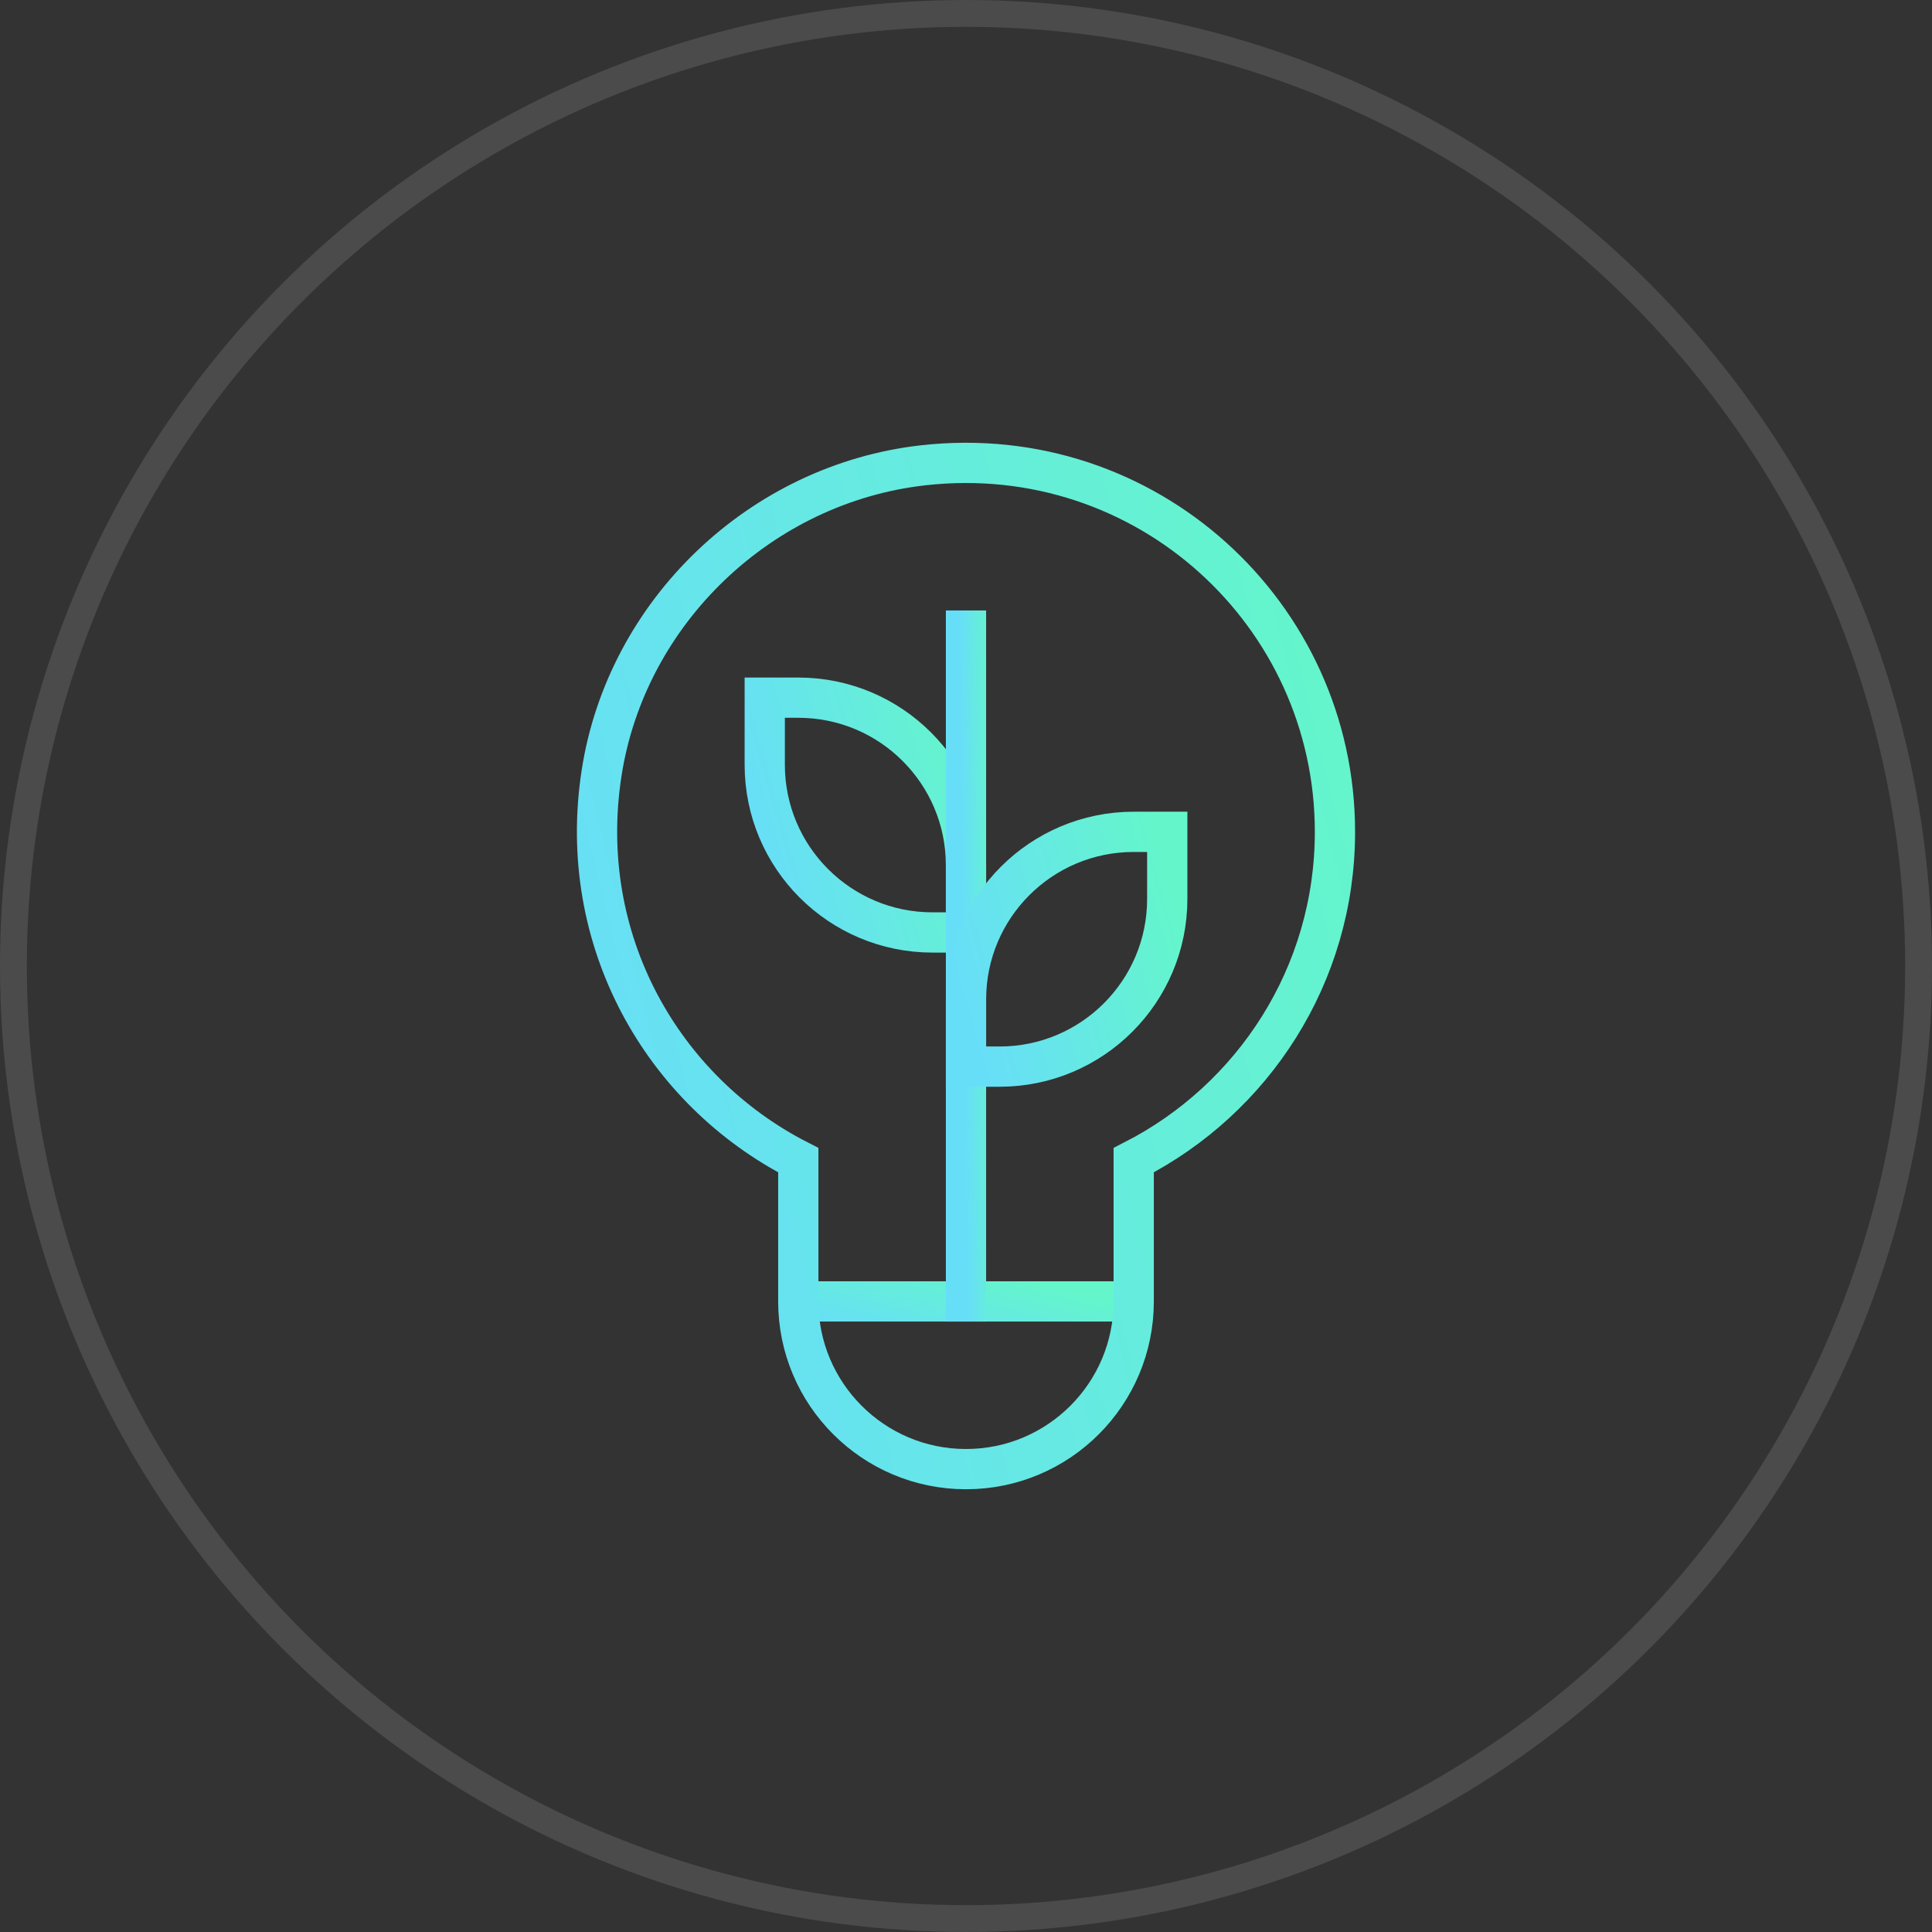 <?xml version="1.0"?>
<svg xmlns="http://www.w3.org/2000/svg" width="72" height="72" viewBox="0 0 72 72" fill="none">
<rect x="0" y="0" width="72" height="72" fill="#333333" stroke="none"/>
<circle cx="36" cy="36" r="35.5" stroke="white" stroke-opacity="0.12"/>
<path d="M29.75 48.5H42.25" stroke="url(#paint0_linear_106_198)" stroke-width="1.5" stroke-miterlimit="10"/>
<path d="M28.5 26H29.75C33.202 26 36 28.798 36 32.25V34.75H34.75C31.298 34.75 28.5 31.952 28.5 28.5V26Z" stroke="url(#paint1_linear_106_198)" stroke-width="1.5" stroke-miterlimit="10" stroke-linecap="square"/>
<path d="M36 48.5V23.5" stroke="url(#paint2_linear_106_198)" stroke-width="1.5" stroke-miterlimit="10" stroke-linecap="square"/>
<path d="M43.5 31H42.25C38.798 31 36 33.798 36 37.25V39.75H37.25C40.702 39.75 43.5 36.952 43.5 33.5V31Z" stroke="url(#paint3_linear_106_198)" stroke-width="1.5" stroke-miterlimit="10" stroke-linecap="square"/>
<path d="M49.75 31C49.75 22.884 42.719 16.411 34.416 17.339C28.359 18.015 23.349 22.789 22.419 28.812C21.455 35.057 24.703 40.654 29.75 43.237V48.5C29.75 51.952 32.548 54.75 36 54.75H36C39.452 54.75 42.25 51.952 42.25 48.5V43.237C46.699 40.96 49.75 36.341 49.75 31Z" stroke="url(#paint4_linear_106_198)" stroke-width="1.5" stroke-miterlimit="10" stroke-linecap="square"/>
<defs>
<linearGradient id="paint0_linear_106_198" x1="28.764" y1="49.053" x2="29.6" y2="45.575" gradientUnits="userSpaceOnUse">
<stop stop-color="#67DEF8"/>
<stop offset="1" stop-color="#64F6CA"/>
</linearGradient>
<linearGradient id="paint1_linear_106_198" x1="27.909" y1="30.837" x2="36.402" y2="28.413" gradientUnits="userSpaceOnUse">
<stop stop-color="#67DEF8"/>
<stop offset="1" stop-color="#64F6CA"/>
</linearGradient>
<linearGradient id="paint2_linear_106_198" x1="35.921" y1="37.319" x2="37.146" y2="37.303" gradientUnits="userSpaceOnUse">
<stop stop-color="#67DEF8"/>
<stop offset="1" stop-color="#64F6CA"/>
</linearGradient>
<linearGradient id="paint3_linear_106_198" x1="35.409" y1="35.837" x2="43.902" y2="33.413" gradientUnits="userSpaceOnUse">
<stop stop-color="#67DEF8"/>
<stop offset="1" stop-color="#64F6CA"/>
</linearGradient>
<linearGradient id="paint4_linear_106_198" x1="20.081" y1="37.979" x2="51.864" y2="30.218" gradientUnits="userSpaceOnUse">
<stop stop-color="#67DEF8"/>
<stop offset="1" stop-color="#64F6CA"/>
</linearGradient>
</defs>
</svg>

